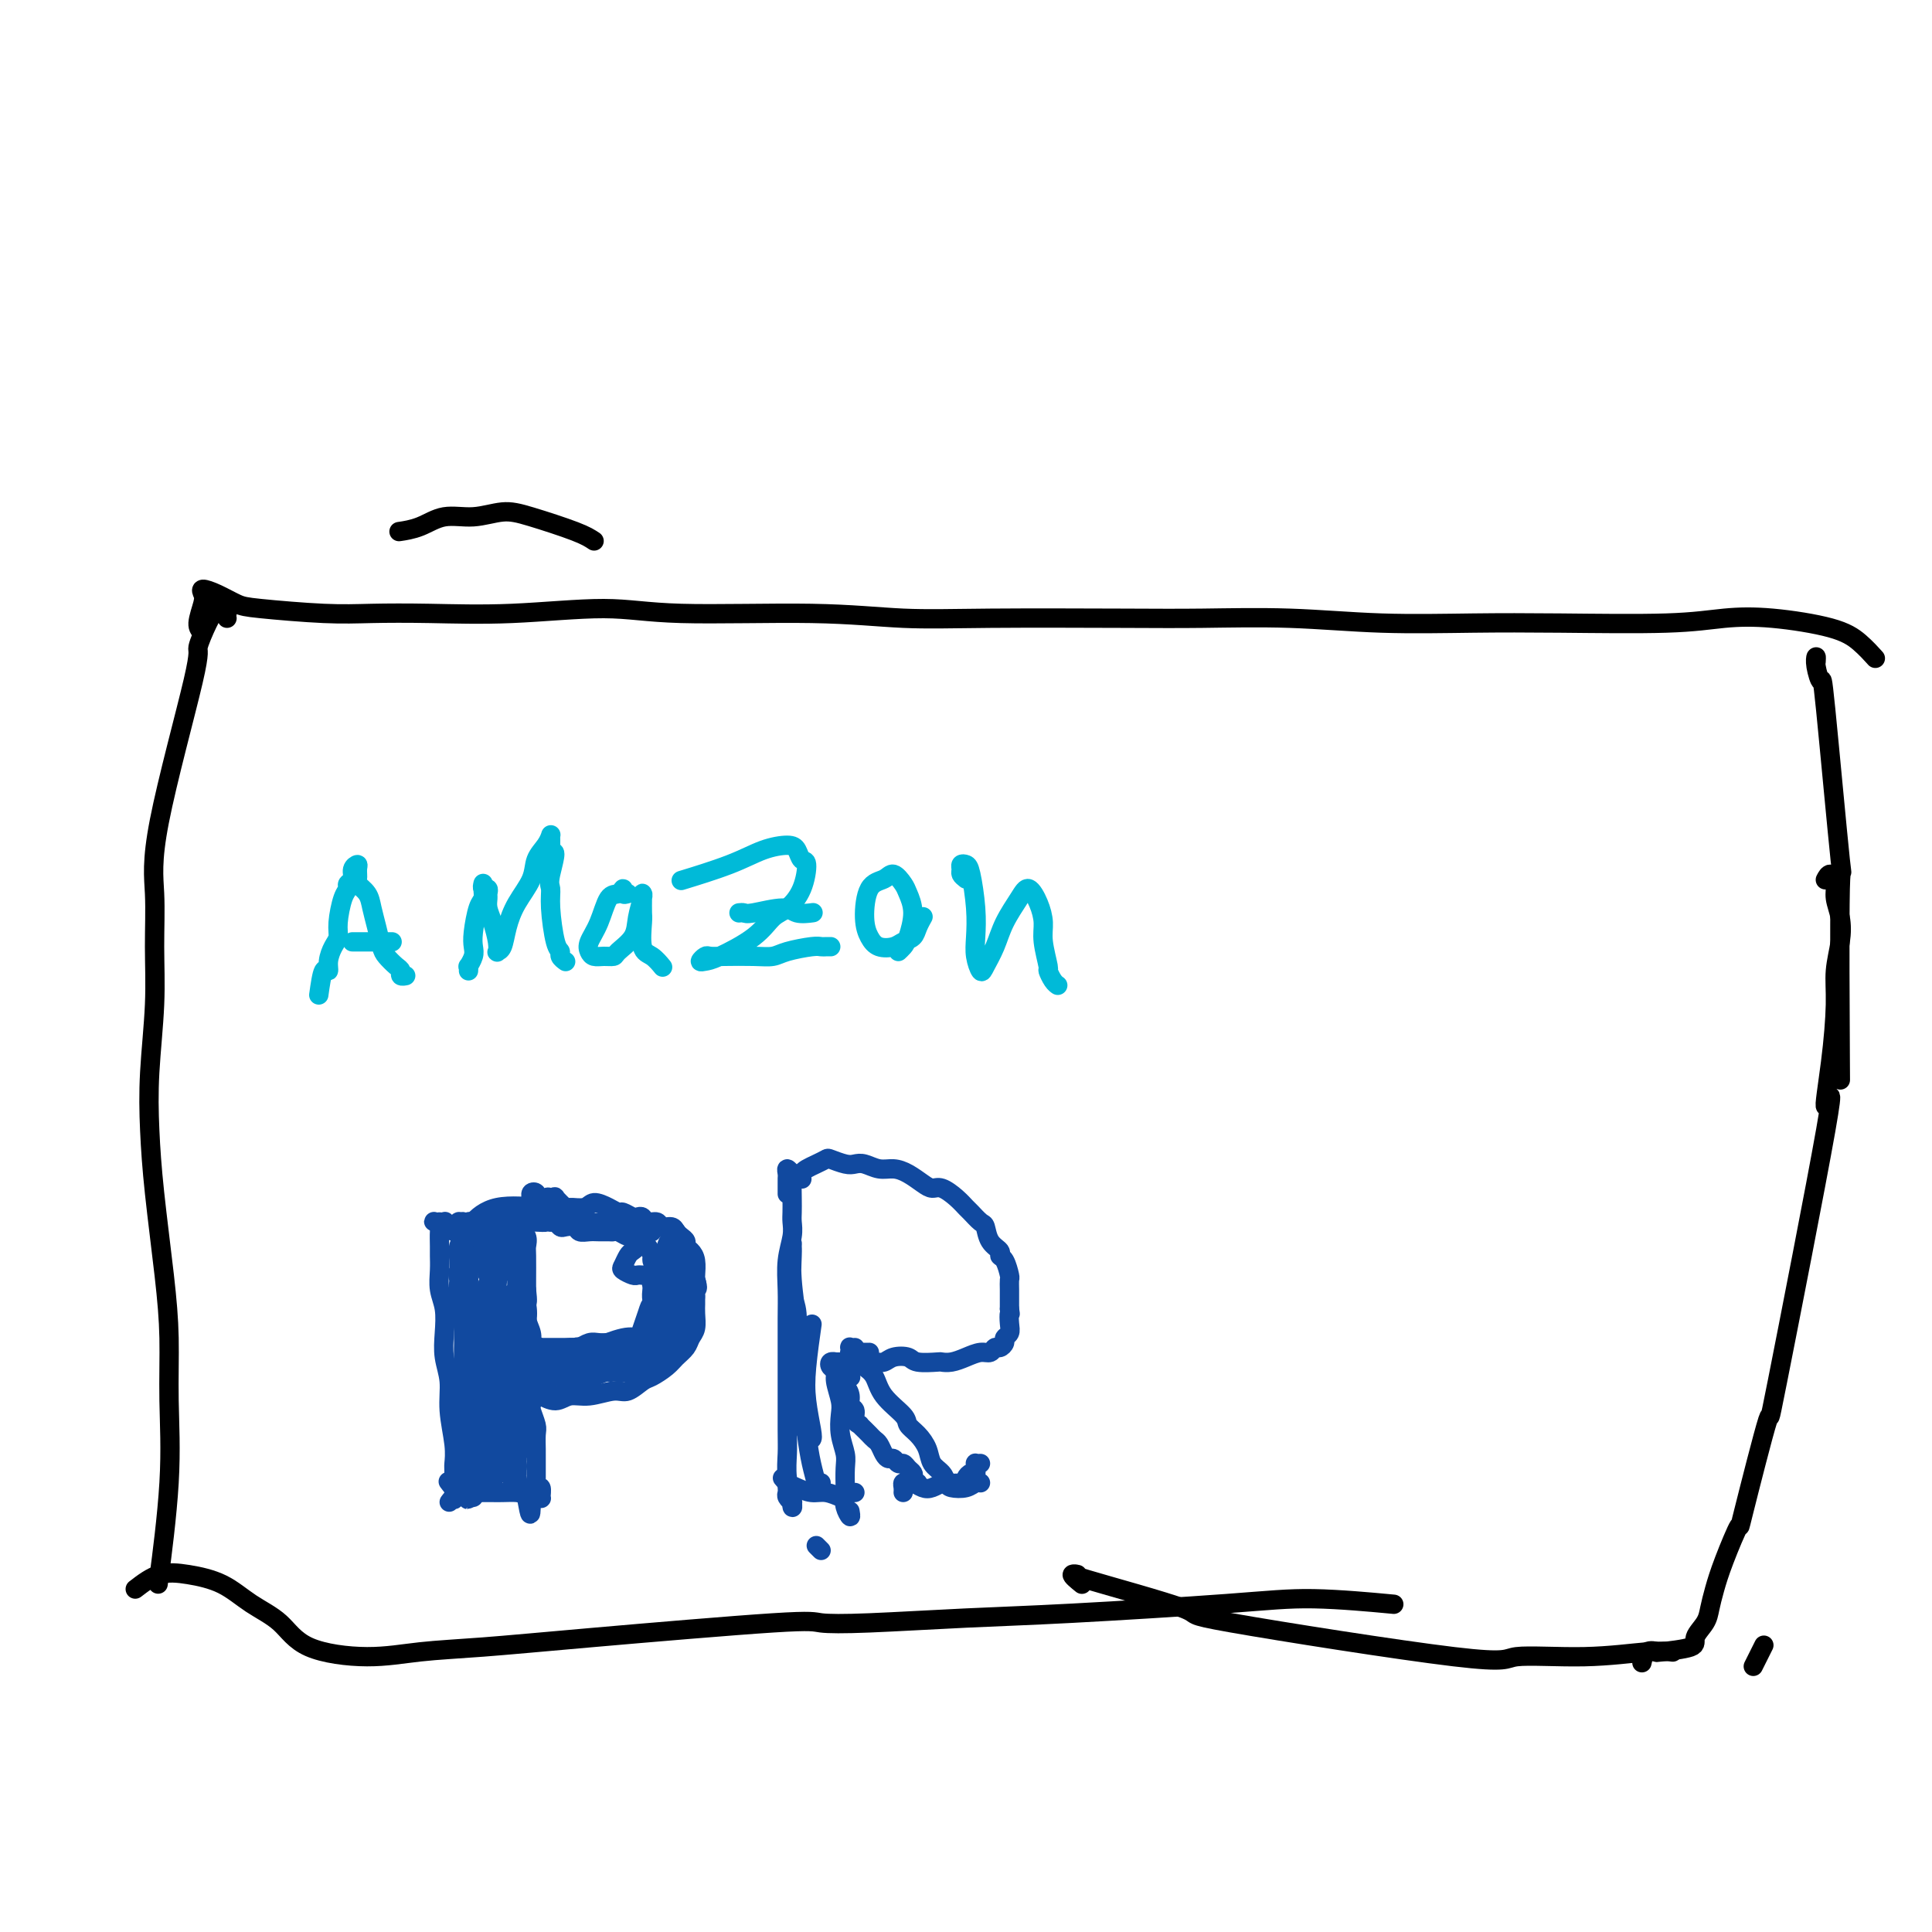 <svg viewBox='0 0 400 400' version='1.1' xmlns='http://www.w3.org/2000/svg' xmlns:xlink='http://www.w3.org/1999/xlink'><g fill='none' stroke='#000000' stroke-width='4' stroke-linecap='round' stroke-linejoin='round'><path d='M47,128c-0.049,-0.179 -0.099,-0.359 0,-1c0.099,-0.641 0.345,-1.744 0,-2c-0.345,-0.256 -1.281,0.336 -2,1c-0.719,0.664 -1.222,1.401 -2,3c-0.778,1.599 -1.830,4.061 -2,5c-0.170,0.939 0.544,0.355 -1,7c-1.544,6.645 -5.346,20.520 -7,29c-1.654,8.480 -1.162,11.565 -1,15c0.162,3.435 -0.007,7.221 0,11c0.007,3.779 0.190,7.552 0,12c-0.190,4.448 -0.755,9.570 -1,14c-0.245,4.430 -0.171,8.169 0,12c0.171,3.831 0.440,7.754 1,13c0.560,5.246 1.411,11.815 2,17c0.589,5.185 0.918,8.986 1,13c0.082,4.014 -0.081,8.241 0,13c0.081,4.759 0.406,10.051 0,17c-0.406,6.949 -1.545,15.557 -2,19c-0.455,3.443 -0.228,1.722 0,0'/><path d='M28,329c1.608,-1.234 3.217,-2.467 5,-3c1.783,-0.533 3.741,-0.365 6,0c2.259,0.365 4.820,0.925 7,2c2.180,1.075 3.978,2.663 6,4c2.022,1.337 4.268,2.422 6,4c1.732,1.578 2.949,3.648 6,5c3.051,1.352 7.935,1.987 12,2c4.065,0.013 7.312,-0.596 11,-1c3.688,-0.404 7.819,-0.605 13,-1c5.181,-0.395 11.413,-0.985 23,-2c11.587,-1.015 28.527,-2.456 37,-3c8.473,-0.544 8.477,-0.190 10,0c1.523,0.190 4.564,0.218 10,0c5.436,-0.218 13.266,-0.682 20,-1c6.734,-0.318 12.371,-0.491 22,-1c9.629,-0.509 23.251,-1.353 32,-2c8.749,-0.647 12.625,-1.097 18,-1c5.375,0.097 12.250,0.742 15,1c2.750,0.258 1.375,0.129 0,0'/><path d='M224,328c-1.064,-0.861 -2.128,-1.723 -2,-2c0.128,-0.277 1.448,0.029 1,0c-0.448,-0.029 -2.663,-0.394 2,1c4.663,1.394 16.205,4.546 20,6c3.795,1.454 -0.155,1.209 10,3c10.155,1.791 34.417,5.618 46,7c11.583,1.382 10.488,0.318 13,0c2.512,-0.318 8.632,0.111 14,0c5.368,-0.111 9.984,-0.761 13,-1c3.016,-0.239 4.433,-0.068 5,0c0.567,0.068 0.283,0.034 0,0'/><path d='M363,345c0.833,-1.667 1.667,-3.333 2,-4c0.333,-0.667 0.167,-0.333 0,0'/><path d='M340,344c-0.048,0.225 -0.096,0.450 0,0c0.096,-0.450 0.335,-1.576 1,-2c0.665,-0.424 1.754,-0.147 2,0c0.246,0.147 -0.351,0.164 1,0c1.351,-0.164 4.652,-0.510 6,-1c1.348,-0.490 0.744,-1.123 1,-2c0.256,-0.877 1.373,-1.997 2,-3c0.627,-1.003 0.765,-1.888 1,-3c0.235,-1.112 0.566,-2.452 1,-4c0.434,-1.548 0.972,-3.303 2,-6c1.028,-2.697 2.548,-6.337 3,-7c0.452,-0.663 -0.164,1.652 1,-3c1.164,-4.652 4.108,-16.272 5,-19c0.892,-2.728 -0.269,3.437 2,-8c2.269,-11.437 7.966,-40.476 10,-52c2.034,-11.524 0.405,-5.533 0,-5c-0.405,0.533 0.414,-4.391 1,-9c0.586,-4.609 0.938,-8.904 1,-12c0.062,-3.096 -0.165,-4.992 0,-7c0.165,-2.008 0.721,-4.126 1,-6c0.279,-1.874 0.281,-3.504 0,-5c-0.281,-1.496 -0.846,-2.860 -1,-4c-0.154,-1.140 0.103,-2.058 0,-3c-0.103,-0.942 -0.566,-1.907 -1,-2c-0.434,-0.093 -0.838,0.688 -1,1c-0.162,0.312 -0.081,0.156 0,0'/><path d='M123,112c-0.815,-0.545 -1.631,-1.090 -4,-2c-2.369,-0.910 -6.292,-2.185 -9,-3c-2.708,-0.815 -4.201,-1.171 -6,-1c-1.799,0.171 -3.905,0.869 -6,1c-2.095,0.131 -4.180,-0.305 -6,0c-1.820,0.305 -3.375,1.351 -5,2c-1.625,0.649 -3.322,0.900 -4,1c-0.678,0.100 -0.339,0.050 0,0'/><path d='M42,131c-0.531,-0.444 -1.063,-0.887 -1,-2c0.063,-1.113 0.720,-2.894 1,-4c0.280,-1.106 0.184,-1.537 0,-2c-0.184,-0.463 -0.457,-0.957 0,-1c0.457,-0.043 1.643,0.367 3,1c1.357,0.633 2.886,1.490 4,2c1.114,0.510 1.813,0.674 5,1c3.187,0.326 8.862,0.815 13,1c4.138,0.185 6.739,0.068 10,0c3.261,-0.068 7.183,-0.086 12,0c4.817,0.086 10.529,0.275 17,0c6.471,-0.275 13.700,-1.016 19,-1c5.300,0.016 8.670,0.789 16,1c7.330,0.211 18.618,-0.139 27,0c8.382,0.139 13.857,0.768 19,1c5.143,0.232 9.955,0.066 18,0c8.045,-0.066 19.324,-0.032 27,0c7.676,0.032 11.750,0.061 17,0c5.250,-0.061 11.675,-0.212 18,0c6.325,0.212 12.551,0.785 19,1c6.449,0.215 13.120,0.070 19,0c5.880,-0.070 10.967,-0.066 18,0c7.033,0.066 16.012,0.194 22,0c5.988,-0.194 8.985,-0.710 12,-1c3.015,-0.290 6.048,-0.354 10,0c3.952,0.354 8.822,1.126 12,2c3.178,0.874 4.663,1.851 6,3c1.337,1.149 2.525,2.471 3,3c0.475,0.529 0.238,0.264 0,0'/><path d='M376,137c0.029,-0.537 0.057,-1.075 0,-1c-0.057,0.075 -0.201,0.762 0,2c0.201,1.238 0.747,3.025 1,3c0.253,-0.025 0.211,-1.863 1,6c0.789,7.863 2.407,25.427 3,31c0.593,5.573 0.160,-0.846 0,6c-0.160,6.846 -0.046,26.956 0,35c0.046,8.044 0.023,4.022 0,0'/></g>
<g fill='none' stroke='#00BAD8' stroke-width='4' stroke-linecap='round' stroke-linejoin='round'><path d='M66,206c0.304,-2.153 0.607,-4.306 1,-5c0.393,-0.694 0.875,0.070 1,0c0.125,-0.070 -0.107,-0.974 0,-2c0.107,-1.026 0.555,-2.173 1,-3c0.445,-0.827 0.889,-1.335 1,-2c0.111,-0.665 -0.110,-1.487 0,-3c0.110,-1.513 0.550,-3.718 1,-5c0.450,-1.282 0.909,-1.640 1,-2c0.091,-0.360 -0.186,-0.721 0,-1c0.186,-0.279 0.835,-0.474 1,-1c0.165,-0.526 -0.154,-1.382 0,-2c0.154,-0.618 0.780,-0.997 1,-1c0.220,-0.003 0.034,0.372 0,1c-0.034,0.628 0.085,1.511 0,2c-0.085,0.489 -0.373,0.586 0,1c0.373,0.414 1.409,1.146 2,2c0.591,0.854 0.739,1.829 1,3c0.261,1.171 0.634,2.537 1,4c0.366,1.463 0.724,3.023 1,4c0.276,0.977 0.470,1.372 1,2c0.530,0.628 1.396,1.489 2,2c0.604,0.511 0.945,0.673 1,1c0.055,0.327 -0.178,0.819 0,1c0.178,0.181 0.765,0.052 1,0c0.235,-0.052 0.117,-0.026 0,0'/><path d='M73,195c-0.034,0.000 -0.068,0.000 0,0c0.068,0.000 0.239,0.000 1,0c0.761,0.000 2.111,0.000 3,0c0.889,0.000 1.316,0.000 2,0c0.684,0.000 1.624,0.000 2,0c0.376,0.000 0.188,0.000 0,0'/><path d='M97,201c0.030,-0.471 0.060,-0.942 0,-1c-0.060,-0.058 -0.209,0.297 0,0c0.209,-0.297 0.778,-1.244 1,-2c0.222,-0.756 0.098,-1.319 0,-2c-0.098,-0.681 -0.170,-1.479 0,-3c0.170,-1.521 0.581,-3.766 1,-5c0.419,-1.234 0.845,-1.456 1,-2c0.155,-0.544 0.041,-1.410 0,-2c-0.041,-0.590 -0.007,-0.905 0,-1c0.007,-0.095 -0.012,0.030 0,0c0.012,-0.030 0.056,-0.216 0,0c-0.056,0.216 -0.212,0.834 0,1c0.212,0.166 0.792,-0.119 1,0c0.208,0.119 0.045,0.644 0,1c-0.045,0.356 0.027,0.544 0,1c-0.027,0.456 -0.152,1.180 0,2c0.152,0.820 0.580,1.736 1,3c0.420,1.264 0.833,2.878 1,4c0.167,1.122 0.088,1.754 0,2c-0.088,0.246 -0.185,0.107 0,0c0.185,-0.107 0.650,-0.181 1,-1c0.350,-0.819 0.584,-2.383 1,-4c0.416,-1.617 1.015,-3.288 2,-5c0.985,-1.712 2.355,-3.464 3,-5c0.645,-1.536 0.565,-2.855 1,-4c0.435,-1.145 1.384,-2.116 2,-3c0.616,-0.884 0.897,-1.680 1,-2c0.103,-0.320 0.028,-0.163 0,0c-0.028,0.163 -0.008,0.332 0,1c0.008,0.668 0.004,1.834 0,3'/><path d='M114,177c1.699,-2.024 0.445,1.916 0,4c-0.445,2.084 -0.082,2.313 0,3c0.082,0.687 -0.118,1.834 0,4c0.118,2.166 0.554,5.351 1,7c0.446,1.649 0.903,1.762 1,2c0.097,0.238 -0.166,0.603 0,1c0.166,0.397 0.762,0.828 1,1c0.238,0.172 0.119,0.086 0,0'/><path d='M130,185c-0.440,0.144 -0.880,0.289 -1,0c-0.120,-0.289 0.080,-1.010 0,-1c-0.080,0.010 -0.439,0.752 -1,1c-0.561,0.248 -1.325,0.004 -2,1c-0.675,0.996 -1.261,3.234 -2,5c-0.739,1.766 -1.630,3.062 -2,4c-0.370,0.938 -0.217,1.518 0,2c0.217,0.482 0.500,0.867 1,1c0.500,0.133 1.219,0.014 2,0c0.781,-0.014 1.625,0.077 2,0c0.375,-0.077 0.283,-0.322 1,-1c0.717,-0.678 2.245,-1.790 3,-3c0.755,-1.210 0.738,-2.520 1,-4c0.262,-1.480 0.802,-3.132 1,-4c0.198,-0.868 0.053,-0.951 0,-1c-0.053,-0.049 -0.016,-0.062 0,0c0.016,0.062 0.010,0.201 0,1c-0.010,0.799 -0.023,2.260 0,3c0.023,0.740 0.084,0.759 0,2c-0.084,1.241 -0.311,3.704 0,5c0.311,1.296 1.161,1.426 2,2c0.839,0.574 1.668,1.593 2,2c0.332,0.407 0.166,0.204 0,0'/><path d='M172,196c-0.334,-0.006 -0.669,-0.012 -1,0c-0.331,0.012 -0.659,0.042 -1,0c-0.341,-0.042 -0.696,-0.155 -2,0c-1.304,0.155 -3.558,0.578 -5,1c-1.442,0.422 -2.074,0.844 -3,1c-0.926,0.156 -2.147,0.045 -4,0c-1.853,-0.045 -4.336,-0.026 -6,0c-1.664,0.026 -2.507,0.059 -3,0c-0.493,-0.059 -0.635,-0.209 -1,0c-0.365,0.209 -0.954,0.778 -1,1c-0.046,0.222 0.452,0.097 1,0c0.548,-0.097 1.148,-0.166 3,-1c1.852,-0.834 4.956,-2.434 7,-4c2.044,-1.566 3.028,-3.097 4,-4c0.972,-0.903 1.932,-1.177 3,-2c1.068,-0.823 2.244,-2.197 3,-4c0.756,-1.803 1.092,-4.037 1,-5c-0.092,-0.963 -0.613,-0.656 -1,-1c-0.387,-0.344 -0.641,-1.339 -1,-2c-0.359,-0.661 -0.823,-0.989 -2,-1c-1.177,-0.011 -3.068,0.296 -5,1c-1.932,0.704 -3.905,1.805 -7,3c-3.095,1.195 -7.313,2.484 -9,3c-1.687,0.516 -0.844,0.258 0,0'/><path d='M153,189c0.360,-0.038 0.721,-0.077 1,0c0.279,0.077 0.478,0.269 2,0c1.522,-0.269 4.367,-1.000 6,-1c1.633,0.000 2.055,0.731 3,1c0.945,0.269 2.413,0.077 3,0c0.587,-0.077 0.294,-0.038 0,0'/><path d='M191,190c0.096,-0.172 0.193,-0.344 0,0c-0.193,0.344 -0.674,1.204 -1,2c-0.326,0.796 -0.496,1.529 -1,2c-0.504,0.471 -1.340,0.681 -2,1c-0.660,0.319 -1.142,0.748 -2,1c-0.858,0.252 -2.091,0.328 -3,0c-0.909,-0.328 -1.496,-1.060 -2,-2c-0.504,-0.940 -0.927,-2.088 -1,-4c-0.073,-1.912 0.204,-4.588 1,-6c0.796,-1.412 2.113,-1.559 3,-2c0.887,-0.441 1.345,-1.177 2,-1c0.655,0.177 1.507,1.266 2,2c0.493,0.734 0.626,1.115 1,2c0.374,0.885 0.990,2.276 1,4c0.010,1.724 -0.585,3.782 -1,5c-0.415,1.218 -0.650,1.597 -1,2c-0.350,0.403 -0.814,0.829 -1,1c-0.186,0.171 -0.093,0.085 0,0'/><path d='M200,182c-0.429,-0.339 -0.858,-0.677 -1,-1c-0.142,-0.323 0.004,-0.629 0,-1c-0.004,-0.371 -0.159,-0.805 0,-1c0.159,-0.195 0.630,-0.149 1,0c0.370,0.149 0.638,0.402 1,2c0.362,1.598 0.817,4.543 1,7c0.183,2.457 0.094,4.427 0,6c-0.094,1.573 -0.192,2.751 0,4c0.192,1.249 0.674,2.571 1,3c0.326,0.429 0.496,-0.035 1,-1c0.504,-0.965 1.343,-2.433 2,-4c0.657,-1.567 1.133,-3.234 2,-5c0.867,-1.766 2.126,-3.630 3,-5c0.874,-1.370 1.362,-2.248 2,-2c0.638,0.248 1.424,1.620 2,3c0.576,1.380 0.942,2.769 1,4c0.058,1.231 -0.191,2.306 0,4c0.191,1.694 0.822,4.009 1,5c0.178,0.991 -0.097,0.657 0,1c0.097,0.343 0.564,1.361 1,2c0.436,0.639 0.839,0.897 1,1c0.161,0.103 0.081,0.052 0,0'/></g>
<g fill='none' stroke='#11499F' stroke-width='4' stroke-linecap='round' stroke-linejoin='round'><path d='M93,311c0.423,-0.564 0.847,-1.127 1,-1c0.153,0.127 0.037,0.945 0,0c-0.037,-0.945 0.005,-3.651 0,-5c-0.005,-1.349 -0.058,-1.339 0,-2c0.058,-0.661 0.225,-1.992 0,-4c-0.225,-2.008 -0.844,-4.694 -1,-7c-0.156,-2.306 0.151,-4.234 0,-6c-0.151,-1.766 -0.758,-3.372 -1,-5c-0.242,-1.628 -0.117,-3.280 0,-5c0.117,-1.720 0.228,-3.509 0,-5c-0.228,-1.491 -0.793,-2.683 -1,-4c-0.207,-1.317 -0.054,-2.758 0,-4c0.054,-1.242 0.011,-2.284 0,-3c-0.011,-0.716 0.010,-1.106 0,-2c-0.010,-0.894 -0.051,-2.292 0,-3c0.051,-0.708 0.195,-0.726 0,-1c-0.195,-0.274 -0.728,-0.805 -1,-1c-0.272,-0.195 -0.283,-0.053 0,0c0.283,0.053 0.859,0.018 1,0c0.141,-0.018 -0.154,-0.019 0,0c0.154,0.019 0.758,0.056 1,0c0.242,-0.056 0.121,-0.207 0,0c-0.121,0.207 -0.242,0.771 0,1c0.242,0.229 0.848,0.123 1,0c0.152,-0.123 -0.152,-0.264 0,0c0.152,0.264 0.758,0.933 1,1c0.242,0.067 0.121,-0.466 0,-1'/><path d='M94,254c0.482,-0.171 0.186,-0.099 0,0c-0.186,0.099 -0.261,0.226 0,0c0.261,-0.226 0.859,-0.806 1,-1c0.141,-0.194 -0.173,-0.003 0,0c0.173,0.003 0.834,-0.181 1,0c0.166,0.181 -0.164,0.728 0,1c0.164,0.272 0.821,0.269 1,0c0.179,-0.269 -0.122,-0.804 0,-1c0.122,-0.196 0.666,-0.053 1,0c0.334,0.053 0.458,0.015 1,0c0.542,-0.015 1.504,-0.008 2,0c0.496,0.008 0.528,0.016 1,0c0.472,-0.016 1.384,-0.056 2,0c0.616,0.056 0.934,0.207 1,0c0.066,-0.207 -0.122,-0.773 0,-1c0.122,-0.227 0.554,-0.114 1,0c0.446,0.114 0.904,0.230 1,0c0.096,-0.230 -0.172,-0.807 0,-1c0.172,-0.193 0.783,-0.001 1,0c0.217,0.001 0.039,-0.190 0,0c-0.039,0.190 0.060,0.761 0,1c-0.060,0.239 -0.279,0.148 0,0c0.279,-0.148 1.055,-0.352 1,0c-0.055,0.352 -0.943,1.260 -1,2c-0.057,0.740 0.717,1.312 1,2c0.283,0.688 0.076,1.494 0,2c-0.076,0.506 -0.020,0.713 0,2c0.020,1.287 0.006,3.653 0,5c-0.006,1.347 -0.003,1.673 0,2'/><path d='M109,267c0.326,2.858 0.140,2.502 0,3c-0.140,0.498 -0.234,1.848 0,3c0.234,1.152 0.795,2.105 1,3c0.205,0.895 0.055,1.730 0,3c-0.055,1.270 -0.015,2.974 0,4c0.015,1.026 0.004,1.375 0,2c-0.004,0.625 -0.002,1.528 0,2c0.002,0.472 0.004,0.515 0,1c-0.004,0.485 -0.015,1.413 0,2c0.015,0.587 0.057,0.833 0,1c-0.057,0.167 -0.211,0.254 0,1c0.211,0.746 0.789,2.150 1,3c0.211,0.850 0.057,1.144 0,2c-0.057,0.856 -0.015,2.272 0,3c0.015,0.728 0.004,0.769 0,1c-0.004,0.231 -0.001,0.653 0,1c0.001,0.347 0.000,0.617 0,1c-0.000,0.383 -0.000,0.877 0,1c0.000,0.123 0.000,-0.126 0,0c-0.000,0.126 -0.001,0.627 0,1c0.001,0.373 0.004,0.620 0,1c-0.004,0.380 -0.015,0.894 0,1c0.015,0.106 0.058,-0.196 0,0c-0.058,0.196 -0.216,0.890 0,1c0.216,0.110 0.805,-0.363 1,0c0.195,0.363 -0.004,1.561 0,2c0.004,0.439 0.211,0.118 0,0c-0.211,-0.118 -0.840,-0.032 -1,0c-0.160,0.032 0.149,0.008 0,0c-0.149,-0.008 -0.757,-0.002 -1,0c-0.243,0.002 -0.122,0.001 0,0'/><path d='M110,310c-0.016,6.713 -0.557,1.995 -1,0c-0.443,-1.995 -0.790,-1.267 -1,-1c-0.210,0.267 -0.284,0.072 -1,0c-0.716,-0.072 -2.075,-0.020 -3,0c-0.925,0.020 -1.416,0.007 -2,0c-0.584,-0.007 -1.260,-0.009 -2,0c-0.740,0.009 -1.544,0.030 -2,0c-0.456,-0.030 -0.566,-0.111 -1,0c-0.434,0.111 -1.194,0.415 -2,0c-0.806,-0.415 -1.659,-1.547 -2,-2c-0.341,-0.453 -0.171,-0.226 0,0'/><path d='M97,302c-0.030,-0.036 -0.061,-0.072 0,0c0.061,0.072 0.212,0.250 0,0c-0.212,-0.250 -0.789,-0.930 -1,-2c-0.211,-1.070 -0.055,-2.532 0,-4c0.055,-1.468 0.011,-2.942 0,-5c-0.011,-2.058 0.011,-4.699 0,-7c-0.011,-2.301 -0.055,-4.263 0,-6c0.055,-1.737 0.210,-3.250 0,-5c-0.210,-1.750 -0.784,-3.736 -1,-5c-0.216,-1.264 -0.073,-1.804 0,-2c0.073,-0.196 0.075,-0.048 0,0c-0.075,0.048 -0.226,-0.005 0,1c0.226,1.005 0.830,3.067 1,5c0.170,1.933 -0.093,3.738 0,6c0.093,2.262 0.543,4.980 1,7c0.457,2.020 0.921,3.341 1,5c0.079,1.659 -0.228,3.654 0,5c0.228,1.346 0.990,2.042 1,2c0.010,-0.042 -0.733,-0.824 -1,-1c-0.267,-0.176 -0.057,0.252 0,-1c0.057,-1.252 -0.037,-4.186 0,-7c0.037,-2.814 0.206,-5.510 0,-8c-0.206,-2.490 -0.787,-4.773 -1,-7c-0.213,-2.227 -0.057,-4.396 0,-6c0.057,-1.604 0.015,-2.643 0,-4c-0.015,-1.357 -0.004,-3.034 0,-4c0.004,-0.966 0.001,-1.222 0,-1c-0.001,0.222 -0.000,0.920 0,2c0.000,1.080 0.000,2.540 0,4'/><path d='M97,264c0.000,2.160 0.001,5.061 0,7c-0.001,1.939 -0.004,2.917 0,4c0.004,1.083 0.016,2.270 0,3c-0.016,0.730 -0.060,1.001 0,1c0.060,-0.001 0.225,-0.275 0,-1c-0.225,-0.725 -0.841,-1.900 -1,-3c-0.159,-1.100 0.140,-2.124 0,-4c-0.140,-1.876 -0.717,-4.605 -1,-6c-0.283,-1.395 -0.271,-1.456 0,-2c0.271,-0.544 0.801,-1.572 1,-2c0.199,-0.428 0.067,-0.256 0,0c-0.067,0.256 -0.071,0.597 0,1c0.071,0.403 0.215,0.869 0,1c-0.215,0.131 -0.790,-0.074 -1,0c-0.210,0.074 -0.056,0.428 0,1c0.056,0.572 0.014,1.363 0,2c-0.014,0.637 0.000,1.121 0,1c-0.000,-0.121 -0.014,-0.846 0,-2c0.014,-1.154 0.056,-2.738 0,-4c-0.056,-1.262 -0.211,-2.200 0,-3c0.211,-0.800 0.789,-1.460 1,-2c0.211,-0.540 0.057,-0.961 0,-1c-0.057,-0.039 -0.015,0.303 0,1c0.015,0.697 0.004,1.748 0,3c-0.004,1.252 -0.001,2.705 0,4c0.001,1.295 0.000,2.433 0,3c-0.000,0.567 -0.000,0.564 0,1c0.000,0.436 0.000,1.313 0,1c-0.000,-0.313 -0.000,-1.815 0,-3c0.000,-1.185 0.000,-2.053 0,-3c-0.000,-0.947 -0.000,-1.974 0,-3'/><path d='M96,259c-0.061,-1.297 -0.212,-1.040 0,-1c0.212,0.040 0.789,-0.139 1,0c0.211,0.139 0.057,0.594 0,1c-0.057,0.406 -0.015,0.762 0,1c0.015,0.238 0.004,0.359 0,1c-0.004,0.641 -0.002,1.801 0,2c0.002,0.199 0.005,-0.563 0,-1c-0.005,-0.437 -0.016,-0.549 0,-1c0.016,-0.451 0.060,-1.242 0,-2c-0.060,-0.758 -0.222,-1.483 0,-2c0.222,-0.517 0.830,-0.825 1,-1c0.170,-0.175 -0.098,-0.215 0,0c0.098,0.215 0.562,0.686 1,1c0.438,0.314 0.849,0.473 1,1c0.151,0.527 0.040,1.424 0,2c-0.040,0.576 -0.011,0.831 0,1c0.011,0.169 0.003,0.253 0,0c-0.003,-0.253 -0.002,-0.843 0,-1c0.002,-0.157 0.004,0.119 0,0c-0.004,-0.119 -0.015,-0.633 0,-1c0.015,-0.367 0.057,-0.586 0,-1c-0.057,-0.414 -0.212,-1.021 0,-1c0.212,0.021 0.793,0.672 1,1c0.207,0.328 0.041,0.335 0,1c-0.041,0.665 0.042,1.989 0,3c-0.042,1.011 -0.208,1.708 0,2c0.208,0.292 0.791,0.178 1,0c0.209,-0.178 0.046,-0.419 0,-1c-0.046,-0.581 0.026,-1.503 0,-2c-0.026,-0.497 -0.150,-0.571 0,-1c0.150,-0.429 0.575,-1.215 1,-2'/><path d='M103,258c0.311,-0.606 0.087,-0.120 0,0c-0.087,0.120 -0.037,-0.126 0,0c0.037,0.126 0.063,0.624 0,1c-0.063,0.376 -0.213,0.628 0,1c0.213,0.372 0.789,0.863 1,1c0.211,0.137 0.057,-0.079 0,0c-0.057,0.079 -0.016,0.454 0,0c0.016,-0.454 0.008,-1.737 0,-3c-0.008,-1.263 -0.016,-2.508 0,-3c0.016,-0.492 0.057,-0.233 0,0c-0.057,0.233 -0.211,0.440 0,1c0.211,0.560 0.789,1.471 1,2c0.211,0.529 0.056,0.674 0,1c-0.056,0.326 -0.012,0.834 0,1c0.012,0.166 -0.008,-0.009 0,0c0.008,0.009 0.044,0.202 0,0c-0.044,-0.202 -0.170,-0.801 0,-1c0.170,-0.199 0.634,0.000 1,0c0.366,-0.000 0.635,-0.200 1,-1c0.365,-0.800 0.826,-2.201 1,-3c0.174,-0.799 0.061,-0.996 0,-1c-0.061,-0.004 -0.069,0.184 0,0c0.069,-0.184 0.215,-0.741 0,-1c-0.215,-0.259 -0.790,-0.222 -1,0c-0.210,0.222 -0.056,0.627 0,1c0.056,0.373 0.012,0.713 0,1c-0.012,0.287 0.007,0.520 0,1c-0.007,0.480 -0.040,1.206 0,2c0.040,0.794 0.154,1.655 0,2c-0.154,0.345 -0.577,0.172 -1,0'/><path d='M106,260c-0.487,0.804 -0.704,0.313 -1,0c-0.296,-0.313 -0.672,-0.448 -1,-1c-0.328,-0.552 -0.610,-1.521 -1,-2c-0.390,-0.479 -0.888,-0.466 -1,-1c-0.112,-0.534 0.162,-1.613 0,-2c-0.162,-0.387 -0.761,-0.080 -1,0c-0.239,0.080 -0.117,-0.065 0,0c0.117,0.065 0.228,0.341 0,1c-0.228,0.659 -0.794,1.700 -1,2c-0.206,0.300 -0.051,-0.142 0,0c0.051,0.142 -0.001,0.867 0,1c0.001,0.133 0.056,-0.326 0,-1c-0.056,-0.674 -0.221,-1.565 0,-2c0.221,-0.435 0.830,-0.416 1,-1c0.170,-0.584 -0.098,-1.772 0,-2c0.098,-0.228 0.562,0.505 1,1c0.438,0.495 0.850,0.752 1,1c0.150,0.248 0.040,0.486 0,1c-0.040,0.514 -0.008,1.304 0,2c0.008,0.696 -0.008,1.298 0,2c0.008,0.702 0.040,1.504 0,2c-0.040,0.496 -0.150,0.687 0,1c0.150,0.313 0.562,0.748 1,1c0.438,0.252 0.902,0.319 1,0c0.098,-0.319 -0.170,-1.026 0,-2c0.170,-0.974 0.778,-2.216 1,-3c0.222,-0.784 0.060,-1.111 0,-1c-0.060,0.111 -0.016,0.659 0,1c0.016,0.341 0.004,0.477 0,1c-0.004,0.523 -0.001,1.435 0,2c0.001,0.565 0.001,0.782 0,1'/><path d='M106,262c1.000,1.670 1.000,1.844 1,2c0.000,0.156 0.000,0.295 0,1c-0.000,0.705 -0.000,1.978 0,3c0.000,1.022 0.000,1.794 0,2c-0.000,0.206 -0.000,-0.155 0,-1c0.000,-0.845 0.000,-2.176 0,-3c-0.000,-0.824 -0.001,-1.143 0,-2c0.001,-0.857 0.004,-2.252 0,-3c-0.004,-0.748 -0.015,-0.850 0,-1c0.015,-0.150 0.057,-0.349 0,0c-0.057,0.349 -0.211,1.245 0,2c0.211,0.755 0.789,1.368 1,2c0.211,0.632 0.057,1.283 0,2c-0.057,0.717 -0.015,1.499 0,3c0.015,1.501 0.004,3.721 0,5c-0.004,1.279 -0.001,1.616 0,2c0.001,0.384 0.000,0.815 0,1c-0.000,0.185 0.000,0.124 0,0c-0.000,-0.124 -0.001,-0.312 0,-1c0.001,-0.688 0.004,-1.875 0,-3c-0.004,-1.125 -0.014,-2.189 0,-3c0.014,-0.811 0.053,-1.369 0,-2c-0.053,-0.631 -0.196,-1.334 0,-1c0.196,0.334 0.732,1.706 1,3c0.268,1.294 0.268,2.510 0,4c-0.268,1.490 -0.804,3.253 -1,5c-0.196,1.747 -0.053,3.479 0,5c0.053,1.521 0.014,2.830 0,4c-0.014,1.170 -0.004,2.200 0,3c0.004,0.800 0.001,1.372 0,2c-0.001,0.628 -0.001,1.314 0,2'/><path d='M108,295c-0.156,4.193 -0.045,2.175 0,1c0.045,-1.175 0.025,-1.506 0,-2c-0.025,-0.494 -0.056,-1.150 0,-2c0.056,-0.850 0.197,-1.893 0,-3c-0.197,-1.107 -0.732,-2.279 -1,-3c-0.268,-0.721 -0.268,-0.990 0,-1c0.268,-0.010 0.805,0.239 1,1c0.195,0.761 0.048,2.035 0,3c-0.048,0.965 0.001,1.622 0,3c-0.001,1.378 -0.053,3.479 0,5c0.053,1.521 0.210,2.463 0,3c-0.210,0.537 -0.788,0.670 -1,1c-0.212,0.330 -0.057,0.856 0,1c0.057,0.144 0.015,-0.094 0,0c-0.015,0.094 -0.005,0.519 0,0c0.005,-0.519 0.005,-1.983 0,-3c-0.005,-1.017 -0.016,-1.587 0,-2c0.016,-0.413 0.058,-0.669 0,-1c-0.058,-0.331 -0.215,-0.738 0,-1c0.215,-0.262 0.804,-0.379 1,0c0.196,0.379 0.001,1.253 0,2c-0.001,0.747 0.192,1.368 0,2c-0.192,0.632 -0.770,1.277 -1,2c-0.230,0.723 -0.114,1.525 0,2c0.114,0.475 0.226,0.622 0,1c-0.226,0.378 -0.789,0.988 -1,1c-0.211,0.012 -0.070,-0.574 0,-1c0.070,-0.426 0.070,-0.691 0,-1c-0.070,-0.309 -0.211,-0.660 0,-1c0.211,-0.340 0.775,-0.669 1,-1c0.225,-0.331 0.113,-0.666 0,-1'/><path d='M107,300c-0.000,-0.655 -0.001,-0.293 0,0c0.001,0.293 0.002,0.515 0,1c-0.002,0.485 -0.008,1.232 0,2c0.008,0.768 0.031,1.555 0,2c-0.031,0.445 -0.117,0.546 0,1c0.117,0.454 0.438,1.261 0,1c-0.438,-0.261 -1.634,-1.589 -2,-2c-0.366,-0.411 0.099,0.094 0,0c-0.099,-0.094 -0.762,-0.786 -1,-1c-0.238,-0.214 -0.049,0.050 0,0c0.049,-0.050 -0.040,-0.414 0,-1c0.040,-0.586 0.208,-1.394 0,-2c-0.208,-0.606 -0.792,-1.011 -1,-1c-0.208,0.011 -0.041,0.438 0,1c0.041,0.562 -0.046,1.258 0,2c0.046,0.742 0.224,1.532 0,2c-0.224,0.468 -0.848,0.616 -1,1c-0.152,0.384 0.170,1.003 0,1c-0.170,-0.003 -0.830,-0.627 -1,-1c-0.170,-0.373 0.152,-0.495 0,-1c-0.152,-0.505 -0.777,-1.394 -1,-2c-0.223,-0.606 -0.045,-0.931 0,-1c0.045,-0.069 -0.044,0.116 0,0c0.044,-0.116 0.222,-0.534 0,-1c-0.222,-0.466 -0.844,-0.980 -1,-1c-0.156,-0.020 0.155,0.454 0,1c-0.155,0.546 -0.776,1.166 -1,2c-0.224,0.834 -0.050,1.883 0,3c0.050,1.117 -0.025,2.301 0,3c0.025,0.699 0.150,0.914 0,1c-0.150,0.086 -0.575,0.043 -1,0'/><path d='M97,310c-0.293,1.312 -0.026,-0.408 0,-2c0.026,-1.592 -0.189,-3.054 0,-4c0.189,-0.946 0.783,-1.375 1,-2c0.217,-0.625 0.058,-1.446 0,-2c-0.058,-0.554 -0.016,-0.840 0,-1c0.016,-0.160 0.004,-0.194 0,0c-0.004,0.194 -0.000,0.615 0,1c0.000,0.385 -0.004,0.735 0,1c0.004,0.265 0.015,0.446 0,1c-0.015,0.554 -0.058,1.480 0,2c0.058,0.520 0.216,0.635 0,1c-0.216,0.365 -0.805,0.979 -1,1c-0.195,0.021 0.003,-0.551 0,-1c-0.003,-0.449 -0.208,-0.776 0,-1c0.208,-0.224 0.830,-0.346 1,-1c0.170,-0.654 -0.112,-1.840 0,-3c0.112,-1.160 0.619,-2.295 1,-4c0.381,-1.705 0.638,-3.980 1,-5c0.362,-1.020 0.829,-0.786 1,-1c0.171,-0.214 0.046,-0.875 0,0c-0.046,0.875 -0.012,3.285 0,5c0.012,1.715 0.003,2.736 0,4c-0.003,1.264 -0.001,2.770 0,4c0.001,1.230 0.000,2.183 0,3c-0.000,0.817 0.000,1.499 0,2c-0.000,0.501 -0.001,0.823 0,0c0.001,-0.823 0.003,-2.790 0,-4c-0.003,-1.210 -0.011,-1.665 0,-3c0.011,-1.335 0.041,-3.552 0,-6c-0.041,-2.448 -0.155,-5.128 0,-7c0.155,-1.872 0.577,-2.936 1,-4'/><path d='M102,284c0.154,-3.554 0.037,-1.438 0,-1c-0.037,0.438 0.004,-0.803 0,-1c-0.004,-0.197 -0.054,0.649 0,2c0.054,1.351 0.212,3.209 0,5c-0.212,1.791 -0.793,3.517 -1,5c-0.207,1.483 -0.042,2.724 0,4c0.042,1.276 -0.041,2.588 0,3c0.041,0.412 0.207,-0.076 0,-1c-0.207,-0.924 -0.788,-2.284 -1,-4c-0.212,-1.716 -0.057,-3.789 0,-6c0.057,-2.211 0.015,-4.561 0,-7c-0.015,-2.439 -0.004,-4.966 0,-7c0.004,-2.034 0.001,-3.575 0,-5c-0.001,-1.425 -0.000,-2.733 0,-3c0.000,-0.267 0.000,0.508 0,1c-0.000,0.492 -0.000,0.700 0,2c0.000,1.300 -0.000,3.691 0,6c0.000,2.309 0.000,4.536 0,6c-0.000,1.464 -0.000,2.164 0,3c0.000,0.836 0.000,1.809 0,2c-0.000,0.191 -0.001,-0.398 0,-1c0.001,-0.602 0.004,-1.216 0,-2c-0.004,-0.784 -0.016,-1.737 0,-4c0.016,-2.263 0.061,-5.834 0,-8c-0.061,-2.166 -0.227,-2.926 0,-4c0.227,-1.074 0.846,-2.463 1,-3c0.154,-0.537 -0.158,-0.224 0,0c0.158,0.224 0.785,0.359 1,1c0.215,0.641 0.020,1.788 0,3c-0.020,1.212 0.137,2.489 0,4c-0.137,1.511 -0.569,3.255 -1,5'/><path d='M101,279c-0.061,2.930 -0.212,3.755 0,5c0.212,1.245 0.789,2.911 1,4c0.211,1.089 0.055,1.602 0,0c-0.055,-1.602 -0.011,-5.319 0,-8c0.011,-2.681 -0.011,-4.326 0,-6c0.011,-1.674 0.054,-3.378 0,-5c-0.054,-1.622 -0.207,-3.163 0,-4c0.207,-0.837 0.773,-0.970 1,-1c0.227,-0.030 0.113,0.044 0,1c-0.113,0.956 -0.227,2.793 0,5c0.227,2.207 0.794,4.782 1,7c0.206,2.218 0.052,4.079 0,6c-0.052,1.921 -0.001,3.903 0,6c0.001,2.097 -0.048,4.308 0,5c0.048,0.692 0.193,-0.136 0,-1c-0.193,-0.864 -0.725,-1.763 -1,-3c-0.275,-1.237 -0.294,-2.812 0,-5c0.294,-2.188 0.902,-4.988 1,-7c0.098,-2.012 -0.313,-3.236 0,-5c0.313,-1.764 1.352,-4.068 2,-5c0.648,-0.932 0.906,-0.492 1,0c0.094,0.492 0.025,1.036 0,3c-0.025,1.964 -0.006,5.348 0,8c0.006,2.652 -0.000,4.572 0,7c0.000,2.428 0.008,5.366 0,8c-0.008,2.634 -0.031,4.966 0,6c0.031,1.034 0.116,0.772 0,1c-0.116,0.228 -0.433,0.948 -1,-1c-0.567,-1.948 -1.383,-6.563 -2,-10c-0.617,-3.437 -1.033,-5.696 -1,-8c0.033,-2.304 0.517,-4.652 1,-7'/><path d='M104,275c-0.283,-4.958 0.510,-4.852 1,-5c0.490,-0.148 0.679,-0.549 1,0c0.321,0.549 0.776,2.047 1,4c0.224,1.953 0.219,4.362 0,7c-0.219,2.638 -0.651,5.506 -1,8c-0.349,2.494 -0.615,4.615 -1,7c-0.385,2.385 -0.888,5.035 -1,6c-0.112,0.965 0.169,0.245 0,0c-0.169,-0.245 -0.788,-0.016 -1,-2c-0.212,-1.984 -0.018,-6.183 0,-9c0.018,-2.817 -0.139,-4.254 0,-6c0.139,-1.746 0.573,-3.802 1,-5c0.427,-1.198 0.846,-1.538 1,-1c0.154,0.538 0.041,1.952 0,3c-0.041,1.048 -0.012,1.728 0,2c0.012,0.272 0.006,0.136 0,0'/><path d='M111,248c-0.031,0.104 -0.061,0.209 0,0c0.061,-0.209 0.215,-0.731 0,-1c-0.215,-0.269 -0.797,-0.286 -1,0c-0.203,0.286 -0.027,0.875 0,1c0.027,0.125 -0.093,-0.215 0,0c0.093,0.215 0.401,0.984 1,1c0.599,0.016 1.488,-0.720 2,-1c0.512,-0.280 0.646,-0.104 1,0c0.354,0.104 0.928,0.134 1,0c0.072,-0.134 -0.358,-0.433 0,0c0.358,0.433 1.503,1.597 2,2c0.497,0.403 0.347,0.045 1,0c0.653,-0.045 2.110,0.221 3,0c0.890,-0.221 1.212,-0.931 2,-1c0.788,-0.069 2.042,0.504 3,1c0.958,0.496 1.619,0.917 2,1c0.381,0.083 0.482,-0.170 1,0c0.518,0.170 1.452,0.762 2,1c0.548,0.238 0.709,0.120 1,0c0.291,-0.120 0.712,-0.243 1,0c0.288,0.243 0.444,0.853 1,1c0.556,0.147 1.511,-0.168 2,0c0.489,0.168 0.513,0.818 1,1c0.487,0.182 1.436,-0.106 2,0c0.564,0.106 0.742,0.605 1,1c0.258,0.395 0.595,0.685 1,1c0.405,0.315 0.879,0.655 1,1c0.121,0.345 -0.111,0.695 0,1c0.111,0.305 0.566,0.566 1,1c0.434,0.434 0.848,1.040 1,2c0.152,0.960 0.044,2.274 0,3c-0.044,0.726 -0.022,0.863 0,1'/><path d='M144,265c0.773,2.107 0.207,1.876 0,2c-0.207,0.124 -0.055,0.603 0,1c0.055,0.397 0.011,0.711 0,1c-0.011,0.289 0.009,0.553 0,1c-0.009,0.447 -0.047,1.079 0,2c0.047,0.921 0.180,2.133 0,3c-0.180,0.867 -0.671,1.388 -1,2c-0.329,0.612 -0.496,1.314 -1,2c-0.504,0.686 -1.346,1.354 -2,2c-0.654,0.646 -1.121,1.268 -2,2c-0.879,0.732 -2.170,1.573 -3,2c-0.830,0.427 -1.198,0.439 -2,1c-0.802,0.561 -2.038,1.672 -3,2c-0.962,0.328 -1.652,-0.126 -3,0c-1.348,0.126 -3.356,0.832 -5,1c-1.644,0.168 -2.924,-0.201 -4,0c-1.076,0.201 -1.949,0.971 -3,1c-1.051,0.029 -2.282,-0.683 -3,-1c-0.718,-0.317 -0.924,-0.239 -1,-1c-0.076,-0.761 -0.022,-2.360 0,-3c0.022,-0.640 0.011,-0.320 0,0'/><path d='M113,280c0.123,-0.030 0.246,-0.061 0,0c-0.246,0.061 -0.861,0.212 -1,0c-0.139,-0.212 0.196,-0.789 0,-1c-0.196,-0.211 -0.925,-0.057 -1,0c-0.075,0.057 0.502,0.015 1,0c0.498,-0.015 0.917,-0.004 1,0c0.083,0.004 -0.170,0.001 0,0c0.170,-0.001 0.762,-0.000 1,0c0.238,0.000 0.120,0.000 0,0c-0.120,-0.000 -0.244,-0.000 0,0c0.244,0.000 0.854,-0.000 1,0c0.146,0.000 -0.173,0.000 0,0c0.173,-0.000 0.838,-0.000 1,0c0.162,0.000 -0.179,0.001 0,0c0.179,-0.001 0.877,-0.004 1,0c0.123,0.004 -0.329,0.015 0,0c0.329,-0.015 1.440,-0.057 2,0c0.560,0.057 0.570,0.211 1,0c0.430,-0.211 1.281,-0.789 2,-1c0.719,-0.211 1.305,-0.057 2,0c0.695,0.057 1.499,0.015 2,0c0.501,-0.015 0.698,-0.004 1,0c0.302,0.004 0.707,0.002 1,0c0.293,-0.002 0.474,-0.005 1,0c0.526,0.005 1.398,0.017 2,0c0.602,-0.017 0.936,-0.064 1,0c0.064,0.064 -0.140,0.238 0,0c0.140,-0.238 0.625,-0.889 1,-1c0.375,-0.111 0.639,0.316 1,0c0.361,-0.316 0.817,-1.376 1,-2c0.183,-0.624 0.091,-0.812 0,-1'/><path d='M135,274c0.703,-1.024 0.959,-1.584 1,-2c0.041,-0.416 -0.133,-0.689 0,-1c0.133,-0.311 0.571,-0.662 1,-1c0.429,-0.338 0.847,-0.664 1,-1c0.153,-0.336 0.042,-0.681 0,-1c-0.042,-0.319 -0.015,-0.611 0,-1c0.015,-0.389 0.019,-0.874 0,-1c-0.019,-0.126 -0.060,0.108 0,0c0.060,-0.108 0.222,-0.558 0,-1c-0.222,-0.442 -0.829,-0.877 -1,-1c-0.171,-0.123 0.095,0.064 0,0c-0.095,-0.064 -0.550,-0.380 -1,-1c-0.450,-0.620 -0.895,-1.543 -1,-2c-0.105,-0.457 0.130,-0.447 0,-1c-0.130,-0.553 -0.627,-1.669 -1,-2c-0.373,-0.331 -0.624,0.123 -1,0c-0.376,-0.123 -0.878,-0.821 -1,-1c-0.122,-0.179 0.136,0.162 0,0c-0.136,-0.162 -0.665,-0.828 -1,-1c-0.335,-0.172 -0.474,0.150 -1,0c-0.526,-0.150 -1.439,-0.773 -2,-1c-0.561,-0.227 -0.770,-0.060 -1,0c-0.230,0.060 -0.480,0.012 -1,0c-0.520,-0.012 -1.309,0.011 -2,0c-0.691,-0.011 -1.284,-0.054 -2,0c-0.716,0.054 -1.554,0.207 -2,0c-0.446,-0.207 -0.501,-0.774 -1,-1c-0.499,-0.226 -1.443,-0.112 -2,0c-0.557,0.112 -0.727,0.223 -1,0c-0.273,-0.223 -0.649,-0.778 -1,-1c-0.351,-0.222 -0.675,-0.111 -1,0'/><path d='M114,253c-2.746,-0.464 -1.110,-0.124 -1,0c0.110,0.124 -1.305,0.033 -2,0c-0.695,-0.033 -0.670,-0.009 -1,0c-0.330,0.009 -1.016,0.002 -1,0c0.016,-0.002 0.735,-0.001 1,0c0.265,0.001 0.076,0.000 0,0c-0.076,-0.000 -0.038,-0.000 0,0'/><path d='M139,257c-0.031,-0.042 -0.061,-0.084 0,0c0.061,0.084 0.214,0.296 0,1c-0.214,0.704 -0.793,1.902 -1,3c-0.207,1.098 -0.041,2.095 0,3c0.041,0.905 -0.042,1.718 0,2c0.042,0.282 0.210,0.034 0,0c-0.210,-0.034 -0.798,0.146 -1,0c-0.202,-0.146 -0.017,-0.617 0,-1c0.017,-0.383 -0.135,-0.678 0,-2c0.135,-1.322 0.558,-3.673 1,-5c0.442,-1.327 0.902,-1.632 1,-2c0.098,-0.368 -0.166,-0.799 0,-1c0.166,-0.201 0.762,-0.171 1,0c0.238,0.171 0.116,0.484 0,1c-0.116,0.516 -0.227,1.236 0,3c0.227,1.764 0.793,4.572 1,6c0.207,1.428 0.055,1.474 0,2c-0.055,0.526 -0.015,1.530 0,2c0.015,0.470 0.004,0.406 0,0c-0.004,-0.406 -0.002,-1.155 0,-2c0.002,-0.845 0.004,-1.788 0,-3c-0.004,-1.212 -0.014,-2.694 0,-4c0.014,-1.306 0.053,-2.437 0,-3c-0.053,-0.563 -0.196,-0.558 0,0c0.196,0.558 0.732,1.669 1,3c0.268,1.331 0.268,2.884 0,4c-0.268,1.116 -0.804,1.797 -1,3c-0.196,1.203 -0.053,2.930 0,4c0.053,1.070 0.014,1.483 0,2c-0.014,0.517 -0.004,1.139 0,1c0.004,-0.139 0.001,-1.040 0,-2c-0.001,-0.960 -0.001,-1.980 0,-3'/><path d='M141,269c0.162,-1.047 0.566,-1.166 1,-2c0.434,-0.834 0.897,-2.385 1,-3c0.103,-0.615 -0.153,-0.294 0,0c0.153,0.294 0.717,0.559 1,1c0.283,0.441 0.287,1.056 0,2c-0.287,0.944 -0.863,2.216 -1,3c-0.137,0.784 0.166,1.079 0,2c-0.166,0.921 -0.801,2.467 -1,3c-0.199,0.533 0.038,0.053 0,0c-0.038,-0.053 -0.350,0.322 -1,0c-0.650,-0.322 -1.638,-1.341 -2,-2c-0.362,-0.659 -0.097,-0.959 0,-1c0.097,-0.041 0.028,0.176 0,0c-0.028,-0.176 -0.013,-0.746 0,-1c0.013,-0.254 0.026,-0.193 0,0c-0.026,0.193 -0.091,0.516 0,1c0.091,0.484 0.336,1.128 0,2c-0.336,0.872 -1.255,1.973 -2,3c-0.745,1.027 -1.317,1.981 -2,3c-0.683,1.019 -1.477,2.102 -2,2c-0.523,-0.102 -0.774,-1.390 -1,-2c-0.226,-0.610 -0.426,-0.542 0,-2c0.426,-1.458 1.477,-4.443 2,-6c0.523,-1.557 0.518,-1.686 1,-2c0.482,-0.314 1.449,-0.814 2,-1c0.551,-0.186 0.684,-0.057 1,0c0.316,0.057 0.814,0.043 1,0c0.186,-0.043 0.060,-0.115 0,0c-0.060,0.115 -0.055,0.415 0,1c0.055,0.585 0.158,1.453 0,2c-0.158,0.547 -0.579,0.774 -1,1'/><path d='M138,273c-0.253,1.239 -1.386,2.337 -2,3c-0.614,0.663 -0.708,0.893 -1,1c-0.292,0.107 -0.780,0.093 -1,0c-0.220,-0.093 -0.170,-0.264 0,-1c0.170,-0.736 0.462,-2.037 1,-3c0.538,-0.963 1.323,-1.590 2,-2c0.677,-0.410 1.247,-0.604 2,-1c0.753,-0.396 1.691,-0.993 2,-1c0.309,-0.007 -0.010,0.576 0,1c0.010,0.424 0.349,0.688 0,2c-0.349,1.312 -1.386,3.672 -2,5c-0.614,1.328 -0.806,1.622 -1,2c-0.194,0.378 -0.390,0.839 -1,1c-0.610,0.161 -1.636,0.024 -2,0c-0.364,-0.024 -0.068,0.067 0,0c0.068,-0.067 -0.094,-0.292 0,-1c0.094,-0.708 0.443,-1.900 1,-3c0.557,-1.100 1.323,-2.107 2,-3c0.677,-0.893 1.264,-1.673 2,-2c0.736,-0.327 1.620,-0.200 2,0c0.380,0.200 0.256,0.473 0,1c-0.256,0.527 -0.643,1.307 -1,2c-0.357,0.693 -0.683,1.298 -1,2c-0.317,0.702 -0.625,1.500 -1,2c-0.375,0.500 -0.816,0.702 -2,1c-1.184,0.298 -3.110,0.690 -4,1c-0.890,0.310 -0.744,0.537 -1,1c-0.256,0.463 -0.915,1.163 -1,1c-0.085,-0.163 0.404,-1.189 1,-2c0.596,-0.811 1.298,-1.405 2,-2'/><path d='M134,278c1.042,-1.402 2.149,-2.906 3,-4c0.851,-1.094 1.448,-1.779 2,-2c0.552,-0.221 1.061,0.020 1,1c-0.061,0.980 -0.691,2.697 -1,4c-0.309,1.303 -0.296,2.192 -1,3c-0.704,0.808 -2.125,1.534 -3,2c-0.875,0.466 -1.204,0.671 -2,1c-0.796,0.329 -2.060,0.783 -3,1c-0.940,0.217 -1.558,0.197 -2,0c-0.442,-0.197 -0.709,-0.572 -1,-1c-0.291,-0.428 -0.606,-0.911 -1,-1c-0.394,-0.089 -0.867,0.216 -1,0c-0.133,-0.216 0.073,-0.951 0,-1c-0.073,-0.049 -0.424,0.589 -1,1c-0.576,0.411 -1.377,0.596 -2,1c-0.623,0.404 -1.070,1.026 -2,2c-0.930,0.974 -2.344,2.301 -3,3c-0.656,0.699 -0.555,0.772 -1,1c-0.445,0.228 -1.437,0.612 -2,0c-0.563,-0.612 -0.698,-2.219 -1,-3c-0.302,-0.781 -0.771,-0.735 -1,-1c-0.229,-0.265 -0.217,-0.842 0,-1c0.217,-0.158 0.638,0.101 1,0c0.362,-0.101 0.664,-0.563 1,-1c0.336,-0.437 0.706,-0.848 1,-1c0.294,-0.152 0.513,-0.043 1,0c0.487,0.043 1.244,0.022 2,0'/><path d='M118,282c1.059,0.236 1.706,1.324 2,2c0.294,0.676 0.234,0.938 0,1c-0.234,0.062 -0.640,-0.077 -1,0c-0.360,0.077 -0.672,0.371 -1,0c-0.328,-0.371 -0.673,-1.406 -1,-2c-0.327,-0.594 -0.635,-0.747 -1,-1c-0.365,-0.253 -0.785,-0.607 -1,-1c-0.215,-0.393 -0.225,-0.824 0,-1c0.225,-0.176 0.684,-0.098 1,0c0.316,0.098 0.490,0.215 1,0c0.510,-0.215 1.356,-0.763 2,-1c0.644,-0.237 1.086,-0.165 2,0c0.914,0.165 2.302,0.422 3,1c0.698,0.578 0.707,1.475 1,2c0.293,0.525 0.869,0.677 1,1c0.131,0.323 -0.185,0.815 0,1c0.185,0.185 0.869,0.062 1,0c0.131,-0.062 -0.290,-0.062 0,0c0.290,0.062 1.293,0.185 2,0c0.707,-0.185 1.120,-0.679 2,-1c0.880,-0.321 2.229,-0.468 3,-1c0.771,-0.532 0.965,-1.448 1,-2c0.035,-0.552 -0.087,-0.738 0,-1c0.087,-0.262 0.385,-0.599 0,-1c-0.385,-0.401 -1.453,-0.865 -2,-1c-0.547,-0.135 -0.574,0.061 -1,0c-0.426,-0.061 -1.252,-0.378 -3,0c-1.748,0.378 -4.417,1.452 -6,2c-1.583,0.548 -2.080,0.571 -3,1c-0.920,0.429 -2.263,1.266 -3,2c-0.737,0.734 -0.869,1.367 -1,2'/><path d='M116,284c-1.893,1.283 -0.124,0.992 1,1c1.124,0.008 1.605,0.316 2,0c0.395,-0.316 0.704,-1.257 2,-2c1.296,-0.743 3.581,-1.287 5,-2c1.419,-0.713 1.974,-1.593 3,-2c1.026,-0.407 2.525,-0.341 3,0c0.475,0.341 -0.072,0.956 0,1c0.072,0.044 0.763,-0.485 1,0c0.237,0.485 0.018,1.984 0,2c-0.018,0.016 0.163,-1.450 0,-2c-0.163,-0.550 -0.671,-0.183 -1,0c-0.329,0.183 -0.481,0.183 -1,0c-0.519,-0.183 -1.406,-0.548 -2,0c-0.594,0.548 -0.896,2.008 -2,3c-1.104,0.992 -3.012,1.517 -4,2c-0.988,0.483 -1.058,0.925 -1,1c0.058,0.075 0.243,-0.217 1,-1c0.757,-0.783 2.086,-2.056 3,-3c0.914,-0.944 1.412,-1.559 2,-2c0.588,-0.441 1.265,-0.710 2,-1c0.735,-0.290 1.528,-0.602 2,-1c0.472,-0.398 0.625,-0.883 1,-1c0.375,-0.117 0.973,0.134 2,0c1.027,-0.134 2.483,-0.652 3,-1c0.517,-0.348 0.096,-0.526 0,-1c-0.096,-0.474 0.132,-1.244 0,-2c-0.132,-0.756 -0.624,-1.498 -1,-2c-0.376,-0.502 -0.637,-0.763 -1,-1c-0.363,-0.237 -0.829,-0.448 -1,-1c-0.171,-0.552 -0.049,-1.443 0,-2c0.049,-0.557 0.024,-0.778 0,-1'/><path d='M135,266c-0.644,-2.001 -0.754,-2.004 -1,-2c-0.246,0.004 -0.627,0.013 -1,0c-0.373,-0.013 -0.738,-0.049 -1,0c-0.262,0.049 -0.421,0.182 -1,0c-0.579,-0.182 -1.577,-0.679 -2,-1c-0.423,-0.321 -0.272,-0.467 0,-1c0.272,-0.533 0.664,-1.452 1,-2c0.336,-0.548 0.616,-0.724 1,-1c0.384,-0.276 0.872,-0.652 1,-1c0.128,-0.348 -0.106,-0.667 0,-1c0.106,-0.333 0.550,-0.679 1,-1c0.450,-0.321 0.906,-0.618 1,-1c0.094,-0.382 -0.174,-0.849 0,-1c0.174,-0.151 0.789,0.013 1,0c0.211,-0.013 0.017,-0.204 0,0c-0.017,0.204 0.144,0.802 0,1c-0.144,0.198 -0.591,-0.003 -1,0c-0.409,0.003 -0.780,0.211 -1,0c-0.220,-0.211 -0.288,-0.840 -1,-1c-0.712,-0.160 -2.066,0.149 -3,0c-0.934,-0.149 -1.448,-0.757 -2,-1c-0.552,-0.243 -1.142,-0.121 -2,0c-0.858,0.121 -1.985,0.240 -3,0c-1.015,-0.240 -1.919,-0.840 -3,-1c-1.081,-0.160 -2.338,0.119 -3,0c-0.662,-0.119 -0.728,-0.635 -1,-1c-0.272,-0.365 -0.750,-0.578 -1,-1c-0.250,-0.422 -0.273,-1.051 0,-1c0.273,0.051 0.843,0.783 1,1c0.157,0.217 -0.098,-0.081 0,0c0.098,0.081 0.549,0.540 1,1'/><path d='M116,251c-2.582,-0.680 -0.036,-0.379 1,0c1.036,0.379 0.563,0.836 0,1c-0.563,0.164 -1.215,0.034 -2,0c-0.785,-0.034 -1.702,0.029 -3,0c-1.298,-0.029 -2.978,-0.149 -5,0c-2.022,0.149 -4.386,0.565 -6,1c-1.614,0.435 -2.477,0.887 -3,1c-0.523,0.113 -0.707,-0.114 0,-1c0.707,-0.886 2.306,-2.431 5,-3c2.694,-0.569 6.484,-0.163 8,0c1.516,0.163 0.758,0.081 0,0'/><path d='M170,321c-0.417,-0.417 -0.833,-0.833 -1,-1c-0.167,-0.167 -0.083,-0.083 0,0'/><path d='M163,308c0.030,0.342 0.060,0.684 0,1c-0.060,0.316 -0.211,0.607 0,1c0.211,0.393 0.785,0.890 1,1c0.215,0.110 0.072,-0.165 0,0c-0.072,0.165 -0.072,0.770 0,1c0.072,0.230 0.215,0.085 0,-1c-0.215,-1.085 -0.790,-3.109 -1,-5c-0.210,-1.891 -0.056,-3.649 0,-5c0.056,-1.351 0.015,-2.295 0,-5c-0.015,-2.705 -0.005,-7.170 0,-10c0.005,-2.830 0.005,-4.025 0,-6c-0.005,-1.975 -0.015,-4.732 0,-7c0.015,-2.268 0.057,-4.049 0,-6c-0.057,-1.951 -0.211,-4.071 0,-6c0.211,-1.929 0.788,-3.666 1,-5c0.212,-1.334 0.058,-2.265 0,-3c-0.058,-0.735 -0.019,-1.273 0,-2c0.019,-0.727 0.019,-1.642 0,-3c-0.019,-1.358 -0.058,-3.159 0,-4c0.058,-0.841 0.212,-0.721 0,-1c-0.212,-0.279 -0.789,-0.957 -1,-1c-0.211,-0.043 -0.057,0.549 0,1c0.057,0.451 0.015,0.760 0,1c-0.015,0.240 -0.004,0.411 0,1c0.004,0.589 0.001,1.597 0,2c-0.001,0.403 -0.001,0.202 0,0'/><path d='M166,244c0.018,0.089 0.037,0.178 0,0c-0.037,-0.178 -0.128,-0.623 0,-1c0.128,-0.377 0.475,-0.686 1,-1c0.525,-0.314 1.229,-0.634 2,-1c0.771,-0.366 1.609,-0.779 2,-1c0.391,-0.221 0.334,-0.252 1,0c0.666,0.252 2.054,0.785 3,1c0.946,0.215 1.449,0.112 2,0c0.551,-0.112 1.148,-0.234 2,0c0.852,0.234 1.958,0.823 3,1c1.042,0.177 2.022,-0.059 3,0c0.978,0.059 1.956,0.414 3,1c1.044,0.586 2.153,1.404 3,2c0.847,0.596 1.430,0.971 2,1c0.570,0.029 1.126,-0.286 2,0c0.874,0.286 2.066,1.174 3,2c0.934,0.826 1.611,1.590 2,2c0.389,0.410 0.490,0.467 1,1c0.510,0.533 1.428,1.544 2,2c0.572,0.456 0.797,0.358 1,1c0.203,0.642 0.384,2.025 1,3c0.616,0.975 1.668,1.542 2,2c0.332,0.458 -0.055,0.808 0,1c0.055,0.192 0.551,0.226 1,1c0.449,0.774 0.852,2.287 1,3c0.148,0.713 0.040,0.625 0,1c-0.040,0.375 -0.011,1.214 0,2c0.011,0.786 0.003,1.519 0,2c-0.003,0.481 -0.001,0.709 0,1c0.001,0.291 0.000,0.646 0,1'/><path d='M209,271c0.314,1.991 0.099,0.967 0,1c-0.099,0.033 -0.082,1.123 0,2c0.082,0.877 0.229,1.540 0,2c-0.229,0.460 -0.834,0.716 -1,1c-0.166,0.284 0.108,0.597 0,1c-0.108,0.403 -0.598,0.895 -1,1c-0.402,0.105 -0.716,-0.178 -1,0c-0.284,0.178 -0.539,0.818 -1,1c-0.461,0.182 -1.129,-0.095 -2,0c-0.871,0.095 -1.946,0.562 -3,1c-1.054,0.438 -2.087,0.846 -3,1c-0.913,0.154 -1.704,0.054 -2,0c-0.296,-0.054 -0.096,-0.063 -1,0c-0.904,0.063 -2.914,0.199 -4,0c-1.086,-0.199 -1.250,-0.732 -2,-1c-0.750,-0.268 -2.086,-0.271 -3,0c-0.914,0.271 -1.407,0.815 -2,1c-0.593,0.185 -1.288,0.011 -2,0c-0.712,-0.011 -1.442,0.141 -2,0c-0.558,-0.141 -0.946,-0.574 -1,-1c-0.054,-0.426 0.224,-0.846 0,-1c-0.224,-0.154 -0.949,-0.041 -1,0c-0.051,0.041 0.574,0.011 1,0c0.426,-0.011 0.653,-0.003 1,0c0.347,0.003 0.813,0.001 1,0c0.187,-0.001 0.093,-0.000 0,0'/><path d='M177,279c-0.421,0.032 -0.842,0.064 -1,0c-0.158,-0.064 -0.053,-0.224 0,0c0.053,0.224 0.055,0.833 0,1c-0.055,0.167 -0.166,-0.109 0,0c0.166,0.109 0.608,0.601 1,1c0.392,0.399 0.732,0.705 1,1c0.268,0.295 0.463,0.579 1,1c0.537,0.421 1.418,0.980 2,2c0.582,1.020 0.867,2.503 2,4c1.133,1.497 3.115,3.010 4,4c0.885,0.990 0.675,1.458 1,2c0.325,0.542 1.187,1.157 2,2c0.813,0.843 1.578,1.914 2,3c0.422,1.086 0.501,2.187 1,3c0.499,0.813 1.419,1.338 2,2c0.581,0.662 0.825,1.459 1,2c0.175,0.541 0.282,0.824 1,1c0.718,0.176 2.048,0.243 3,0c0.952,-0.243 1.525,-0.796 2,-1c0.475,-0.204 0.850,-0.058 1,0c0.150,0.058 0.075,0.029 0,0'/><path d='M203,303c-0.424,0.022 -0.849,0.044 -1,0c-0.151,-0.044 -0.030,-0.152 0,0c0.030,0.152 -0.031,0.566 0,1c0.031,0.434 0.155,0.887 0,1c-0.155,0.113 -0.590,-0.114 -1,0c-0.410,0.114 -0.795,0.570 -1,1c-0.205,0.430 -0.229,0.834 -1,1c-0.771,0.166 -2.290,0.093 -3,0c-0.710,-0.093 -0.610,-0.207 -1,0c-0.390,0.207 -1.271,0.734 -2,1c-0.729,0.266 -1.306,0.270 -2,0c-0.694,-0.270 -1.507,-0.815 -2,-1c-0.493,-0.185 -0.668,-0.011 -1,0c-0.332,0.011 -0.821,-0.141 -1,0c-0.179,0.141 -0.048,0.577 0,1c0.048,0.423 0.014,0.835 0,1c-0.014,0.165 -0.007,0.082 0,0'/><path d='M190,307c-0.416,0.089 -0.832,0.177 -1,0c-0.168,-0.177 -0.086,-0.621 0,-1c0.086,-0.379 0.178,-0.694 0,-1c-0.178,-0.306 -0.625,-0.603 -1,-1c-0.375,-0.397 -0.678,-0.893 -1,-1c-0.322,-0.107 -0.664,0.175 -1,0c-0.336,-0.175 -0.667,-0.806 -1,-1c-0.333,-0.194 -0.667,0.050 -1,0c-0.333,-0.050 -0.666,-0.394 -1,-1c-0.334,-0.606 -0.668,-1.473 -1,-2c-0.332,-0.527 -0.662,-0.715 -1,-1c-0.338,-0.285 -0.683,-0.667 -1,-1c-0.317,-0.333 -0.606,-0.618 -1,-1c-0.394,-0.382 -0.894,-0.861 -1,-1c-0.106,-0.139 0.183,0.062 0,0c-0.183,-0.062 -0.836,-0.388 -1,-1c-0.164,-0.612 0.163,-1.512 0,-2c-0.163,-0.488 -0.814,-0.565 -1,-1c-0.186,-0.435 0.094,-1.227 0,-2c-0.094,-0.773 -0.561,-1.527 -1,-2c-0.439,-0.473 -0.849,-0.666 -1,-1c-0.151,-0.334 -0.043,-0.810 0,-1c0.043,-0.190 0.022,-0.095 0,0'/><path d='M176,285c0.113,0.113 0.226,0.226 0,0c-0.226,-0.226 -0.792,-0.792 -1,-1c-0.208,-0.208 -0.060,-0.060 0,0c0.060,0.060 0.030,0.030 0,0'/><path d='M174,282c0.121,0.002 0.242,0.004 0,0c-0.242,-0.004 -0.845,-0.012 -1,0c-0.155,0.012 0.140,0.046 0,0c-0.140,-0.046 -0.713,-0.171 -1,0c-0.287,0.171 -0.287,0.639 0,1c0.287,0.361 0.860,0.616 1,1c0.140,0.384 -0.155,0.897 0,2c0.155,1.103 0.760,2.797 1,4c0.240,1.203 0.117,1.915 0,3c-0.117,1.085 -0.227,2.542 0,4c0.227,1.458 0.792,2.918 1,4c0.208,1.082 0.060,1.787 0,3c-0.060,1.213 -0.030,2.934 0,4c0.030,1.066 0.061,1.476 0,2c-0.061,0.524 -0.212,1.161 0,2c0.212,0.839 0.788,1.880 1,2c0.212,0.120 0.061,-0.680 0,-1c-0.061,-0.320 -0.030,-0.160 0,0'/><path d='M177,309c-0.450,0.028 -0.900,0.056 -1,0c-0.100,-0.056 0.150,-0.196 0,0c-0.150,0.196 -0.701,0.729 -1,1c-0.299,0.271 -0.346,0.280 -1,0c-0.654,-0.280 -1.916,-0.849 -3,-1c-1.084,-0.151 -1.989,0.117 -3,0c-1.011,-0.117 -2.127,-0.619 -3,-1c-0.873,-0.381 -1.504,-0.641 -2,-1c-0.496,-0.359 -0.856,-0.817 -1,-1c-0.144,-0.183 -0.072,-0.092 0,0'/><path d='M170,307c-0.030,0.422 -0.060,0.844 0,1c0.060,0.156 0.209,0.045 0,0c-0.209,-0.045 -0.777,-0.025 -1,0c-0.223,0.025 -0.101,0.054 0,0c0.101,-0.054 0.181,-0.191 0,-1c-0.181,-0.809 -0.622,-2.289 -1,-4c-0.378,-1.711 -0.694,-3.654 -1,-6c-0.306,-2.346 -0.604,-5.094 -1,-8c-0.396,-2.906 -0.891,-5.968 -1,-9c-0.109,-3.032 0.167,-6.033 0,-8c-0.167,-1.967 -0.778,-2.901 -1,-5c-0.222,-2.099 -0.056,-5.364 0,-7c0.056,-1.636 -0.000,-1.643 0,-2c0.000,-0.357 0.056,-1.062 0,0c-0.056,1.062 -0.222,3.892 0,7c0.222,3.108 0.834,6.494 1,10c0.166,3.506 -0.112,7.133 0,10c0.112,2.867 0.615,4.975 1,7c0.385,2.025 0.652,3.968 1,5c0.348,1.032 0.776,1.154 1,1c0.224,-0.154 0.242,-0.586 0,-2c-0.242,-1.414 -0.745,-3.812 -1,-6c-0.255,-2.188 -0.261,-4.166 0,-7c0.261,-2.834 0.789,-6.524 1,-8c0.211,-1.476 0.106,-0.738 0,0'/></g>
</svg>